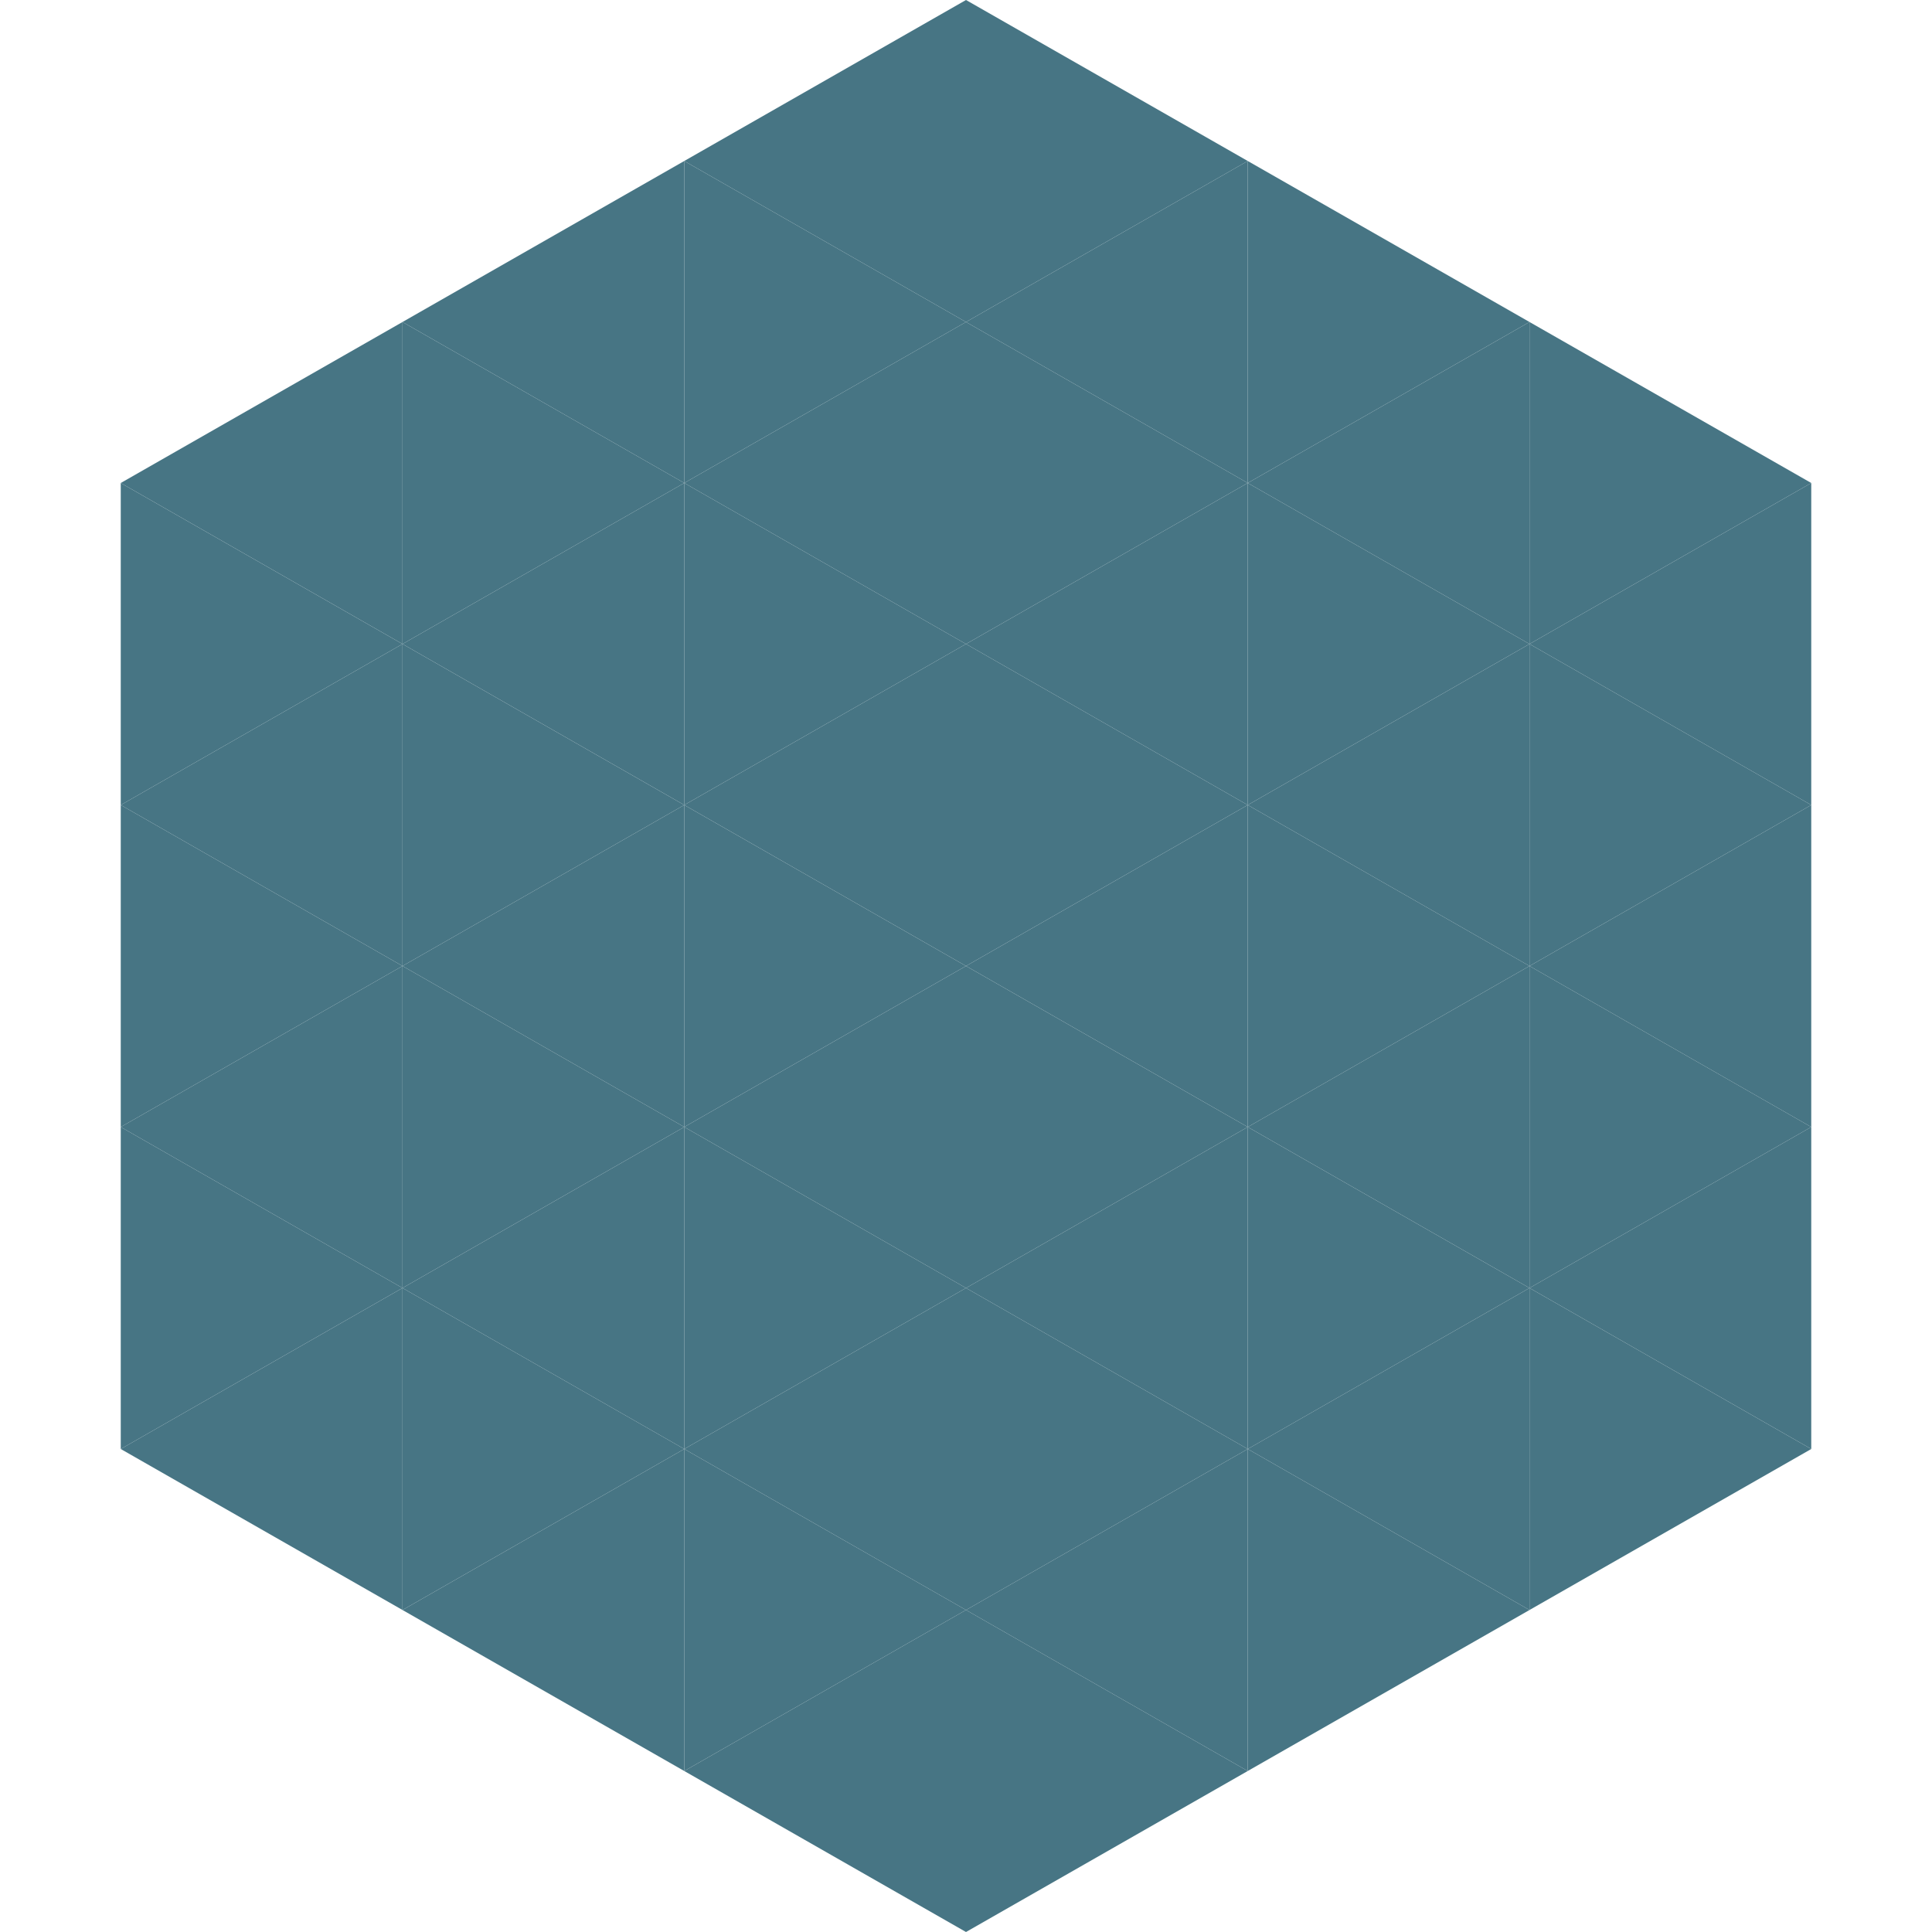 <?xml version="1.0"?>
<!-- Generated by SVGo -->
<svg width="240" height="240"
     xmlns="http://www.w3.org/2000/svg"
     xmlns:xlink="http://www.w3.org/1999/xlink">
<polygon points="50,40 15,60 50,80" style="fill:rgb(71,117,132)" />
<polygon points="190,40 225,60 190,80" style="fill:rgb(71,117,132)" />
<polygon points="15,60 50,80 15,100" style="fill:rgb(71,117,132)" />
<polygon points="225,60 190,80 225,100" style="fill:rgb(71,117,132)" />
<polygon points="50,80 15,100 50,120" style="fill:rgb(71,117,132)" />
<polygon points="190,80 225,100 190,120" style="fill:rgb(71,117,132)" />
<polygon points="15,100 50,120 15,140" style="fill:rgb(71,117,132)" />
<polygon points="225,100 190,120 225,140" style="fill:rgb(71,117,132)" />
<polygon points="50,120 15,140 50,160" style="fill:rgb(71,117,132)" />
<polygon points="190,120 225,140 190,160" style="fill:rgb(71,117,132)" />
<polygon points="15,140 50,160 15,180" style="fill:rgb(71,117,132)" />
<polygon points="225,140 190,160 225,180" style="fill:rgb(71,117,132)" />
<polygon points="50,160 15,180 50,200" style="fill:rgb(71,117,132)" />
<polygon points="190,160 225,180 190,200" style="fill:rgb(71,117,132)" />
<polygon points="15,180 50,200 15,220" style="fill:rgb(255,255,255); fill-opacity:0" />
<polygon points="225,180 190,200 225,220" style="fill:rgb(255,255,255); fill-opacity:0" />
<polygon points="50,0 85,20 50,40" style="fill:rgb(255,255,255); fill-opacity:0" />
<polygon points="190,0 155,20 190,40" style="fill:rgb(255,255,255); fill-opacity:0" />
<polygon points="85,20 50,40 85,60" style="fill:rgb(71,117,132)" />
<polygon points="155,20 190,40 155,60" style="fill:rgb(71,117,132)" />
<polygon points="50,40 85,60 50,80" style="fill:rgb(71,117,132)" />
<polygon points="190,40 155,60 190,80" style="fill:rgb(71,117,132)" />
<polygon points="85,60 50,80 85,100" style="fill:rgb(71,117,132)" />
<polygon points="155,60 190,80 155,100" style="fill:rgb(71,117,132)" />
<polygon points="50,80 85,100 50,120" style="fill:rgb(71,117,132)" />
<polygon points="190,80 155,100 190,120" style="fill:rgb(71,117,132)" />
<polygon points="85,100 50,120 85,140" style="fill:rgb(71,117,132)" />
<polygon points="155,100 190,120 155,140" style="fill:rgb(71,117,132)" />
<polygon points="50,120 85,140 50,160" style="fill:rgb(71,117,132)" />
<polygon points="190,120 155,140 190,160" style="fill:rgb(71,117,132)" />
<polygon points="85,140 50,160 85,180" style="fill:rgb(71,117,132)" />
<polygon points="155,140 190,160 155,180" style="fill:rgb(71,117,132)" />
<polygon points="50,160 85,180 50,200" style="fill:rgb(71,117,132)" />
<polygon points="190,160 155,180 190,200" style="fill:rgb(71,117,132)" />
<polygon points="85,180 50,200 85,220" style="fill:rgb(71,117,132)" />
<polygon points="155,180 190,200 155,220" style="fill:rgb(71,117,132)" />
<polygon points="120,0 85,20 120,40" style="fill:rgb(71,117,132)" />
<polygon points="120,0 155,20 120,40" style="fill:rgb(71,117,132)" />
<polygon points="85,20 120,40 85,60" style="fill:rgb(71,117,132)" />
<polygon points="155,20 120,40 155,60" style="fill:rgb(71,117,132)" />
<polygon points="120,40 85,60 120,80" style="fill:rgb(71,117,132)" />
<polygon points="120,40 155,60 120,80" style="fill:rgb(71,117,132)" />
<polygon points="85,60 120,80 85,100" style="fill:rgb(71,117,132)" />
<polygon points="155,60 120,80 155,100" style="fill:rgb(71,117,132)" />
<polygon points="120,80 85,100 120,120" style="fill:rgb(71,117,132)" />
<polygon points="120,80 155,100 120,120" style="fill:rgb(71,117,132)" />
<polygon points="85,100 120,120 85,140" style="fill:rgb(71,117,132)" />
<polygon points="155,100 120,120 155,140" style="fill:rgb(71,117,132)" />
<polygon points="120,120 85,140 120,160" style="fill:rgb(71,117,132)" />
<polygon points="120,120 155,140 120,160" style="fill:rgb(71,117,132)" />
<polygon points="85,140 120,160 85,180" style="fill:rgb(71,117,132)" />
<polygon points="155,140 120,160 155,180" style="fill:rgb(71,117,132)" />
<polygon points="120,160 85,180 120,200" style="fill:rgb(71,117,132)" />
<polygon points="120,160 155,180 120,200" style="fill:rgb(71,117,132)" />
<polygon points="85,180 120,200 85,220" style="fill:rgb(71,117,132)" />
<polygon points="155,180 120,200 155,220" style="fill:rgb(71,117,132)" />
<polygon points="120,200 85,220 120,240" style="fill:rgb(71,117,132)" />
<polygon points="120,200 155,220 120,240" style="fill:rgb(71,117,132)" />
<polygon points="85,220 120,240 85,260" style="fill:rgb(255,255,255); fill-opacity:0" />
<polygon points="155,220 120,240 155,260" style="fill:rgb(255,255,255); fill-opacity:0" />
</svg>
